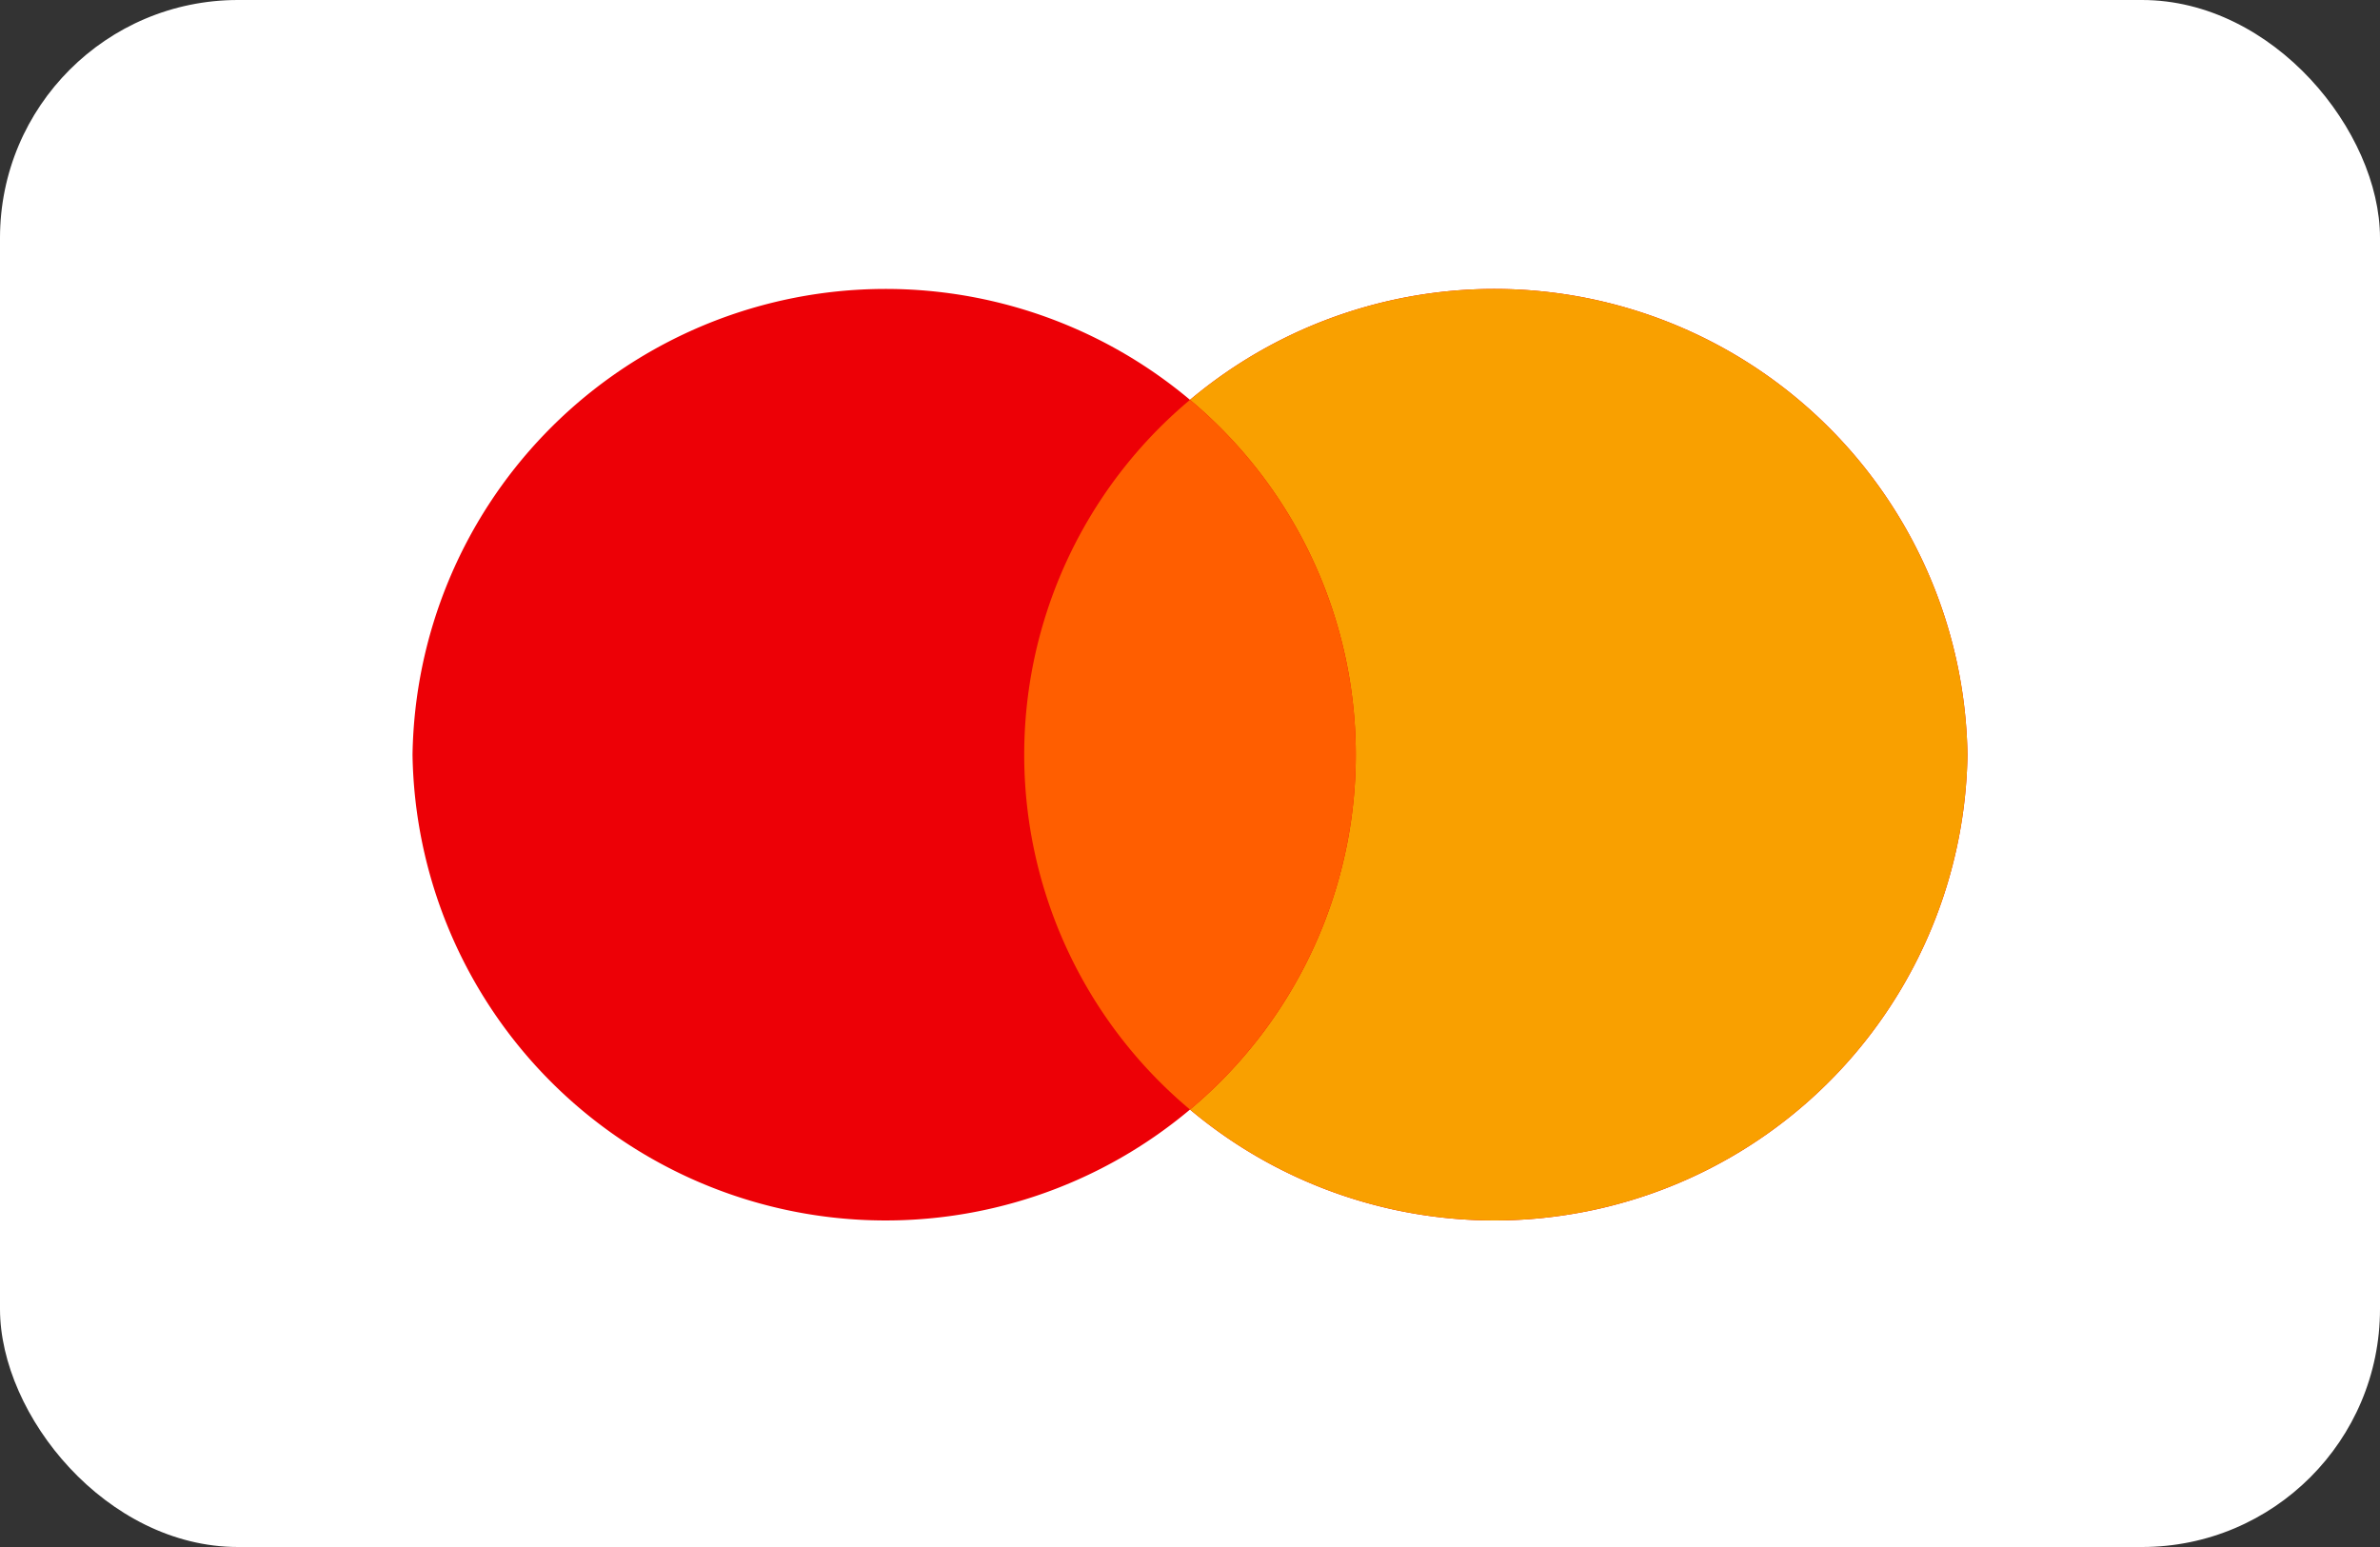 <svg id="图层_1" data-name="图层 1" xmlns="http://www.w3.org/2000/svg" viewBox="0 0 150 97.5"><rect x="0" y="0" width="150" height="97.5" fill="#333333" stroke="none"/><defs><style>.cls-1{fill:#fff;}.cls-2{fill:#ed0006;}.cls-2,.cls-3,.cls-4{fill-rule:evenodd;}.cls-3{fill:#f9a000;}.cls-4{fill:#ff5e00;}</style></defs><rect class="cls-1" width="150" height="97.5" rx="15"/><g id="Mastercard_3" data-name="Mastercard 3"><path id="Left_3" data-name="Left 3" class="cls-2" d="M75,69.93A29.82,29.82,0,0,1,26,47.57,29.82,29.82,0,0,1,75,25.2a29.82,29.82,0,0,1,49,22.37A29.82,29.82,0,0,1,75,69.93Z" transform="translate(0 0)"/><path id="Right_3" data-name="Right 3" class="cls-3" d="M75,69.93A29.16,29.16,0,0,0,75,25.2a29.82,29.82,0,0,1,49,22.37A29.82,29.82,0,0,1,75,69.93Z" transform="translate(0 0)"/><path id="Middle_3" data-name="Middle 3" class="cls-4" d="M75,69.93A29.16,29.16,0,0,0,75,25.2a29.16,29.16,0,0,0,0,44.73Z" transform="translate(0 0)"/></g></svg>